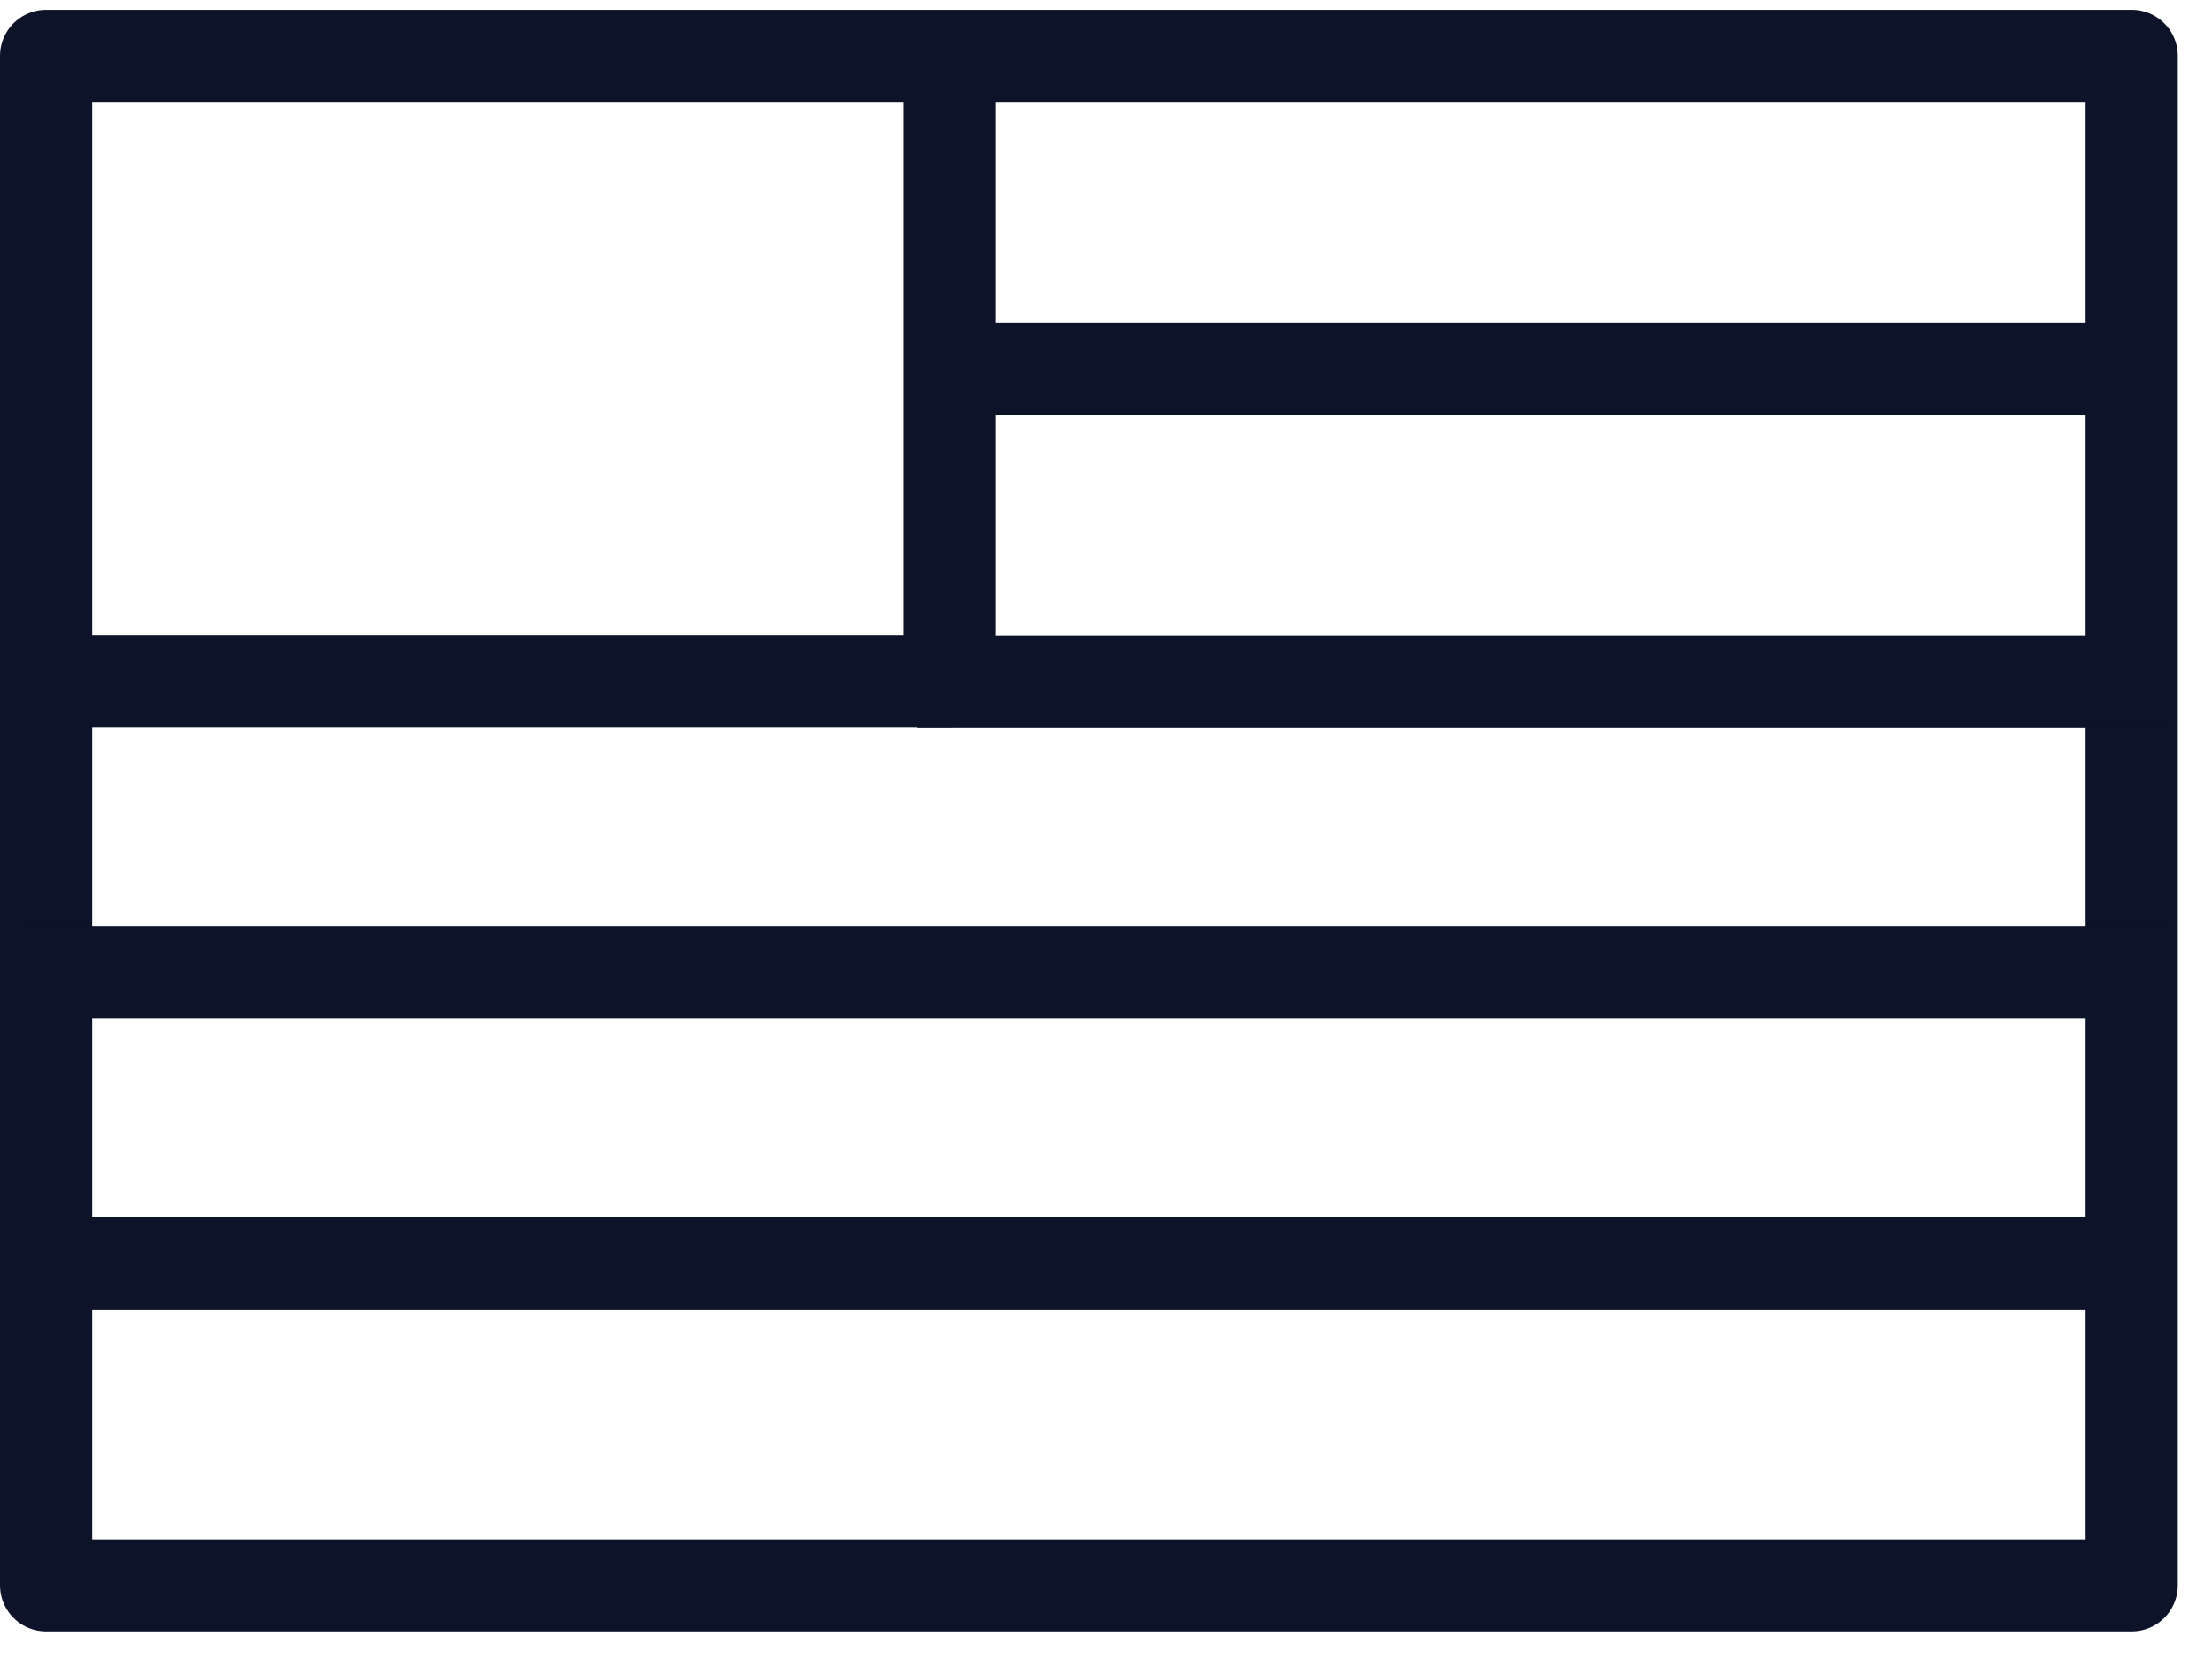 <svg width="48" height="36" viewBox="0 0 48 36" fill="none" xmlns="http://www.w3.org/2000/svg">
<path d="M46.258 1.212H1V34.401H46.258V1.212Z" stroke="#0D1329" stroke-width="2" stroke-miterlimit="10" stroke-linejoin="round"/>
<path d="M20.612 1.212V14.789H1" stroke="#0D1329" stroke-width="2" stroke-miterlimit="10" stroke-linejoin="round"/>
<path d="M20.894 8.005H46.126M20.894 14.798H46.126M1.485 21.106H46.126M1.97 27.414H46.126" stroke="#0D1329" stroke-width="2" stroke-linecap="square"/>
</svg>
